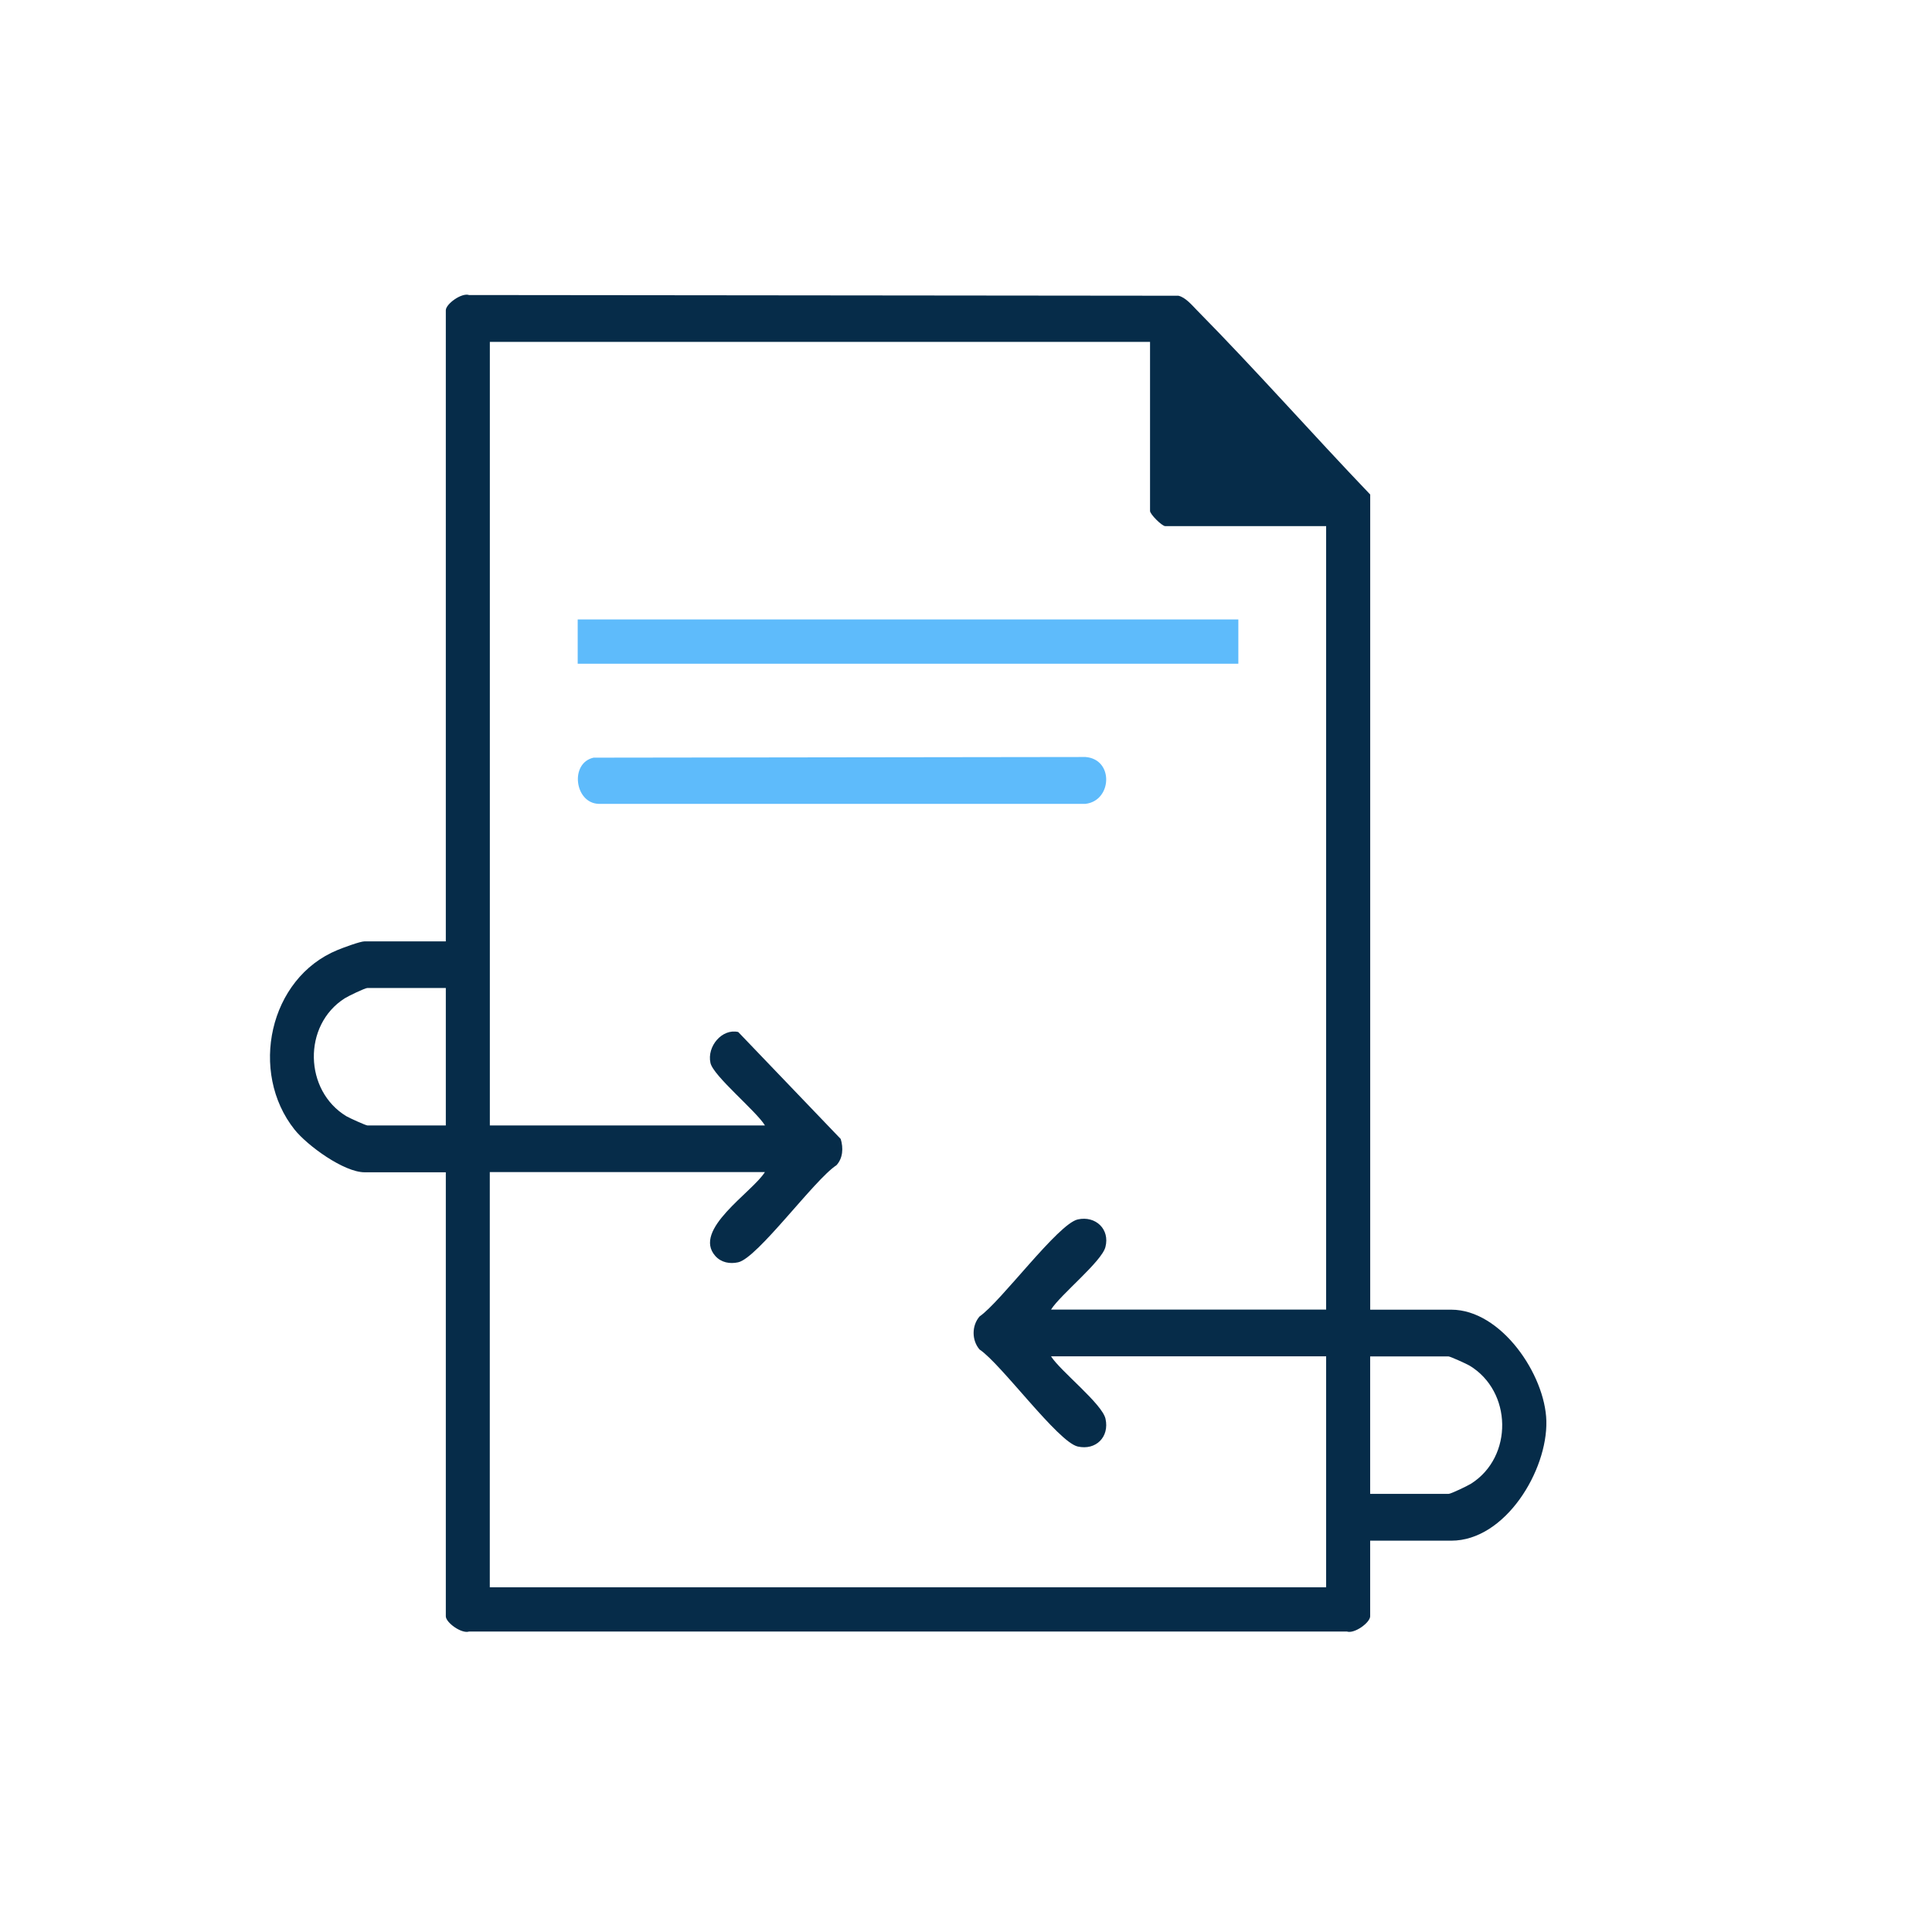 <?xml version="1.0" encoding="UTF-8"?><svg id="Calque_1" xmlns="http://www.w3.org/2000/svg" viewBox="0 0 384 384"><defs><style>.cls-1{fill:#5ebbfb;}.cls-2{fill:#062c49;}</style></defs><path class="cls-2" d="M272.33,260.31h16.13c9.9,0,18.66,12.91,18.89,22.11.25,9.86-8.16,23.8-18.89,23.8h-16.13v15.03c0,1.25-3.13,3.53-4.62,3.03H93.23c-1.49.49-4.62-1.78-4.62-3.03v-88.25h-16.13c-4.13,0-11.38-5.29-13.93-8.48-9.08-11.4-5.1-30.11,8.54-35.7,1.09-.45,4.49-1.72,5.39-1.72h16.13V61.67c0-1.25,3.13-3.53,4.62-3.03l140.99.14c1.41.32,2.69,1.87,3.68,2.88,11.75,11.91,22.87,24.54,34.44,36.63v162.03ZM228.59,67.95H97.36v155.74h54.68c-1.72-2.85-10.26-9.83-10.83-12.42-.73-3.29,2.3-6.89,5.52-6.15l20.37,21.26c.54,1.78.45,3.81-.85,5.22-4.36,2.82-15.66,18.44-19.53,19.29-1.66.37-3.38.05-4.54-1.25-4.65-5.22,7.35-12.66,9.85-16.68h-54.68v82.52h166.23v-45.9h-54.68c1.87,2.95,10.17,9.43,10.83,12.42.8,3.61-1.91,6.31-5.51,5.51-3.93-.87-15.22-16.42-19.53-19.29-1.57-1.83-1.57-4.73,0-6.56,4.23-2.91,15.6-18.42,19.53-19.29,3.53-.78,6.42,1.94,5.49,5.49-.76,2.92-8.93,9.45-10.81,12.43h54.68V104.57h-31.99c-.64,0-3.01-2.36-3.01-3.01v-33.61ZM88.61,196.37h-15.58c-.48,0-3.81,1.61-4.51,2.05-8.42,5.37-8.06,18.38.33,23.44.59.35,3.86,1.83,4.18,1.83h15.58v-27.32ZM272.33,296.92h15.58c.48,0,3.81-1.61,4.51-2.05,8.37-5.34,8.15-18.32-.33-23.44-.59-.35-3.86-1.83-4.18-1.83h-15.58v27.32Z"/><rect class="cls-1" x="114.82" y="123.12" width="131.31" height="8.8"/><path class="cls-1" d="M117.98,150.59l97.77-.13c5.7.45,5.27,8.72,0,9.31h-96.8c-4.75-.18-5.74-8.12-.97-9.18Z"/></svg>